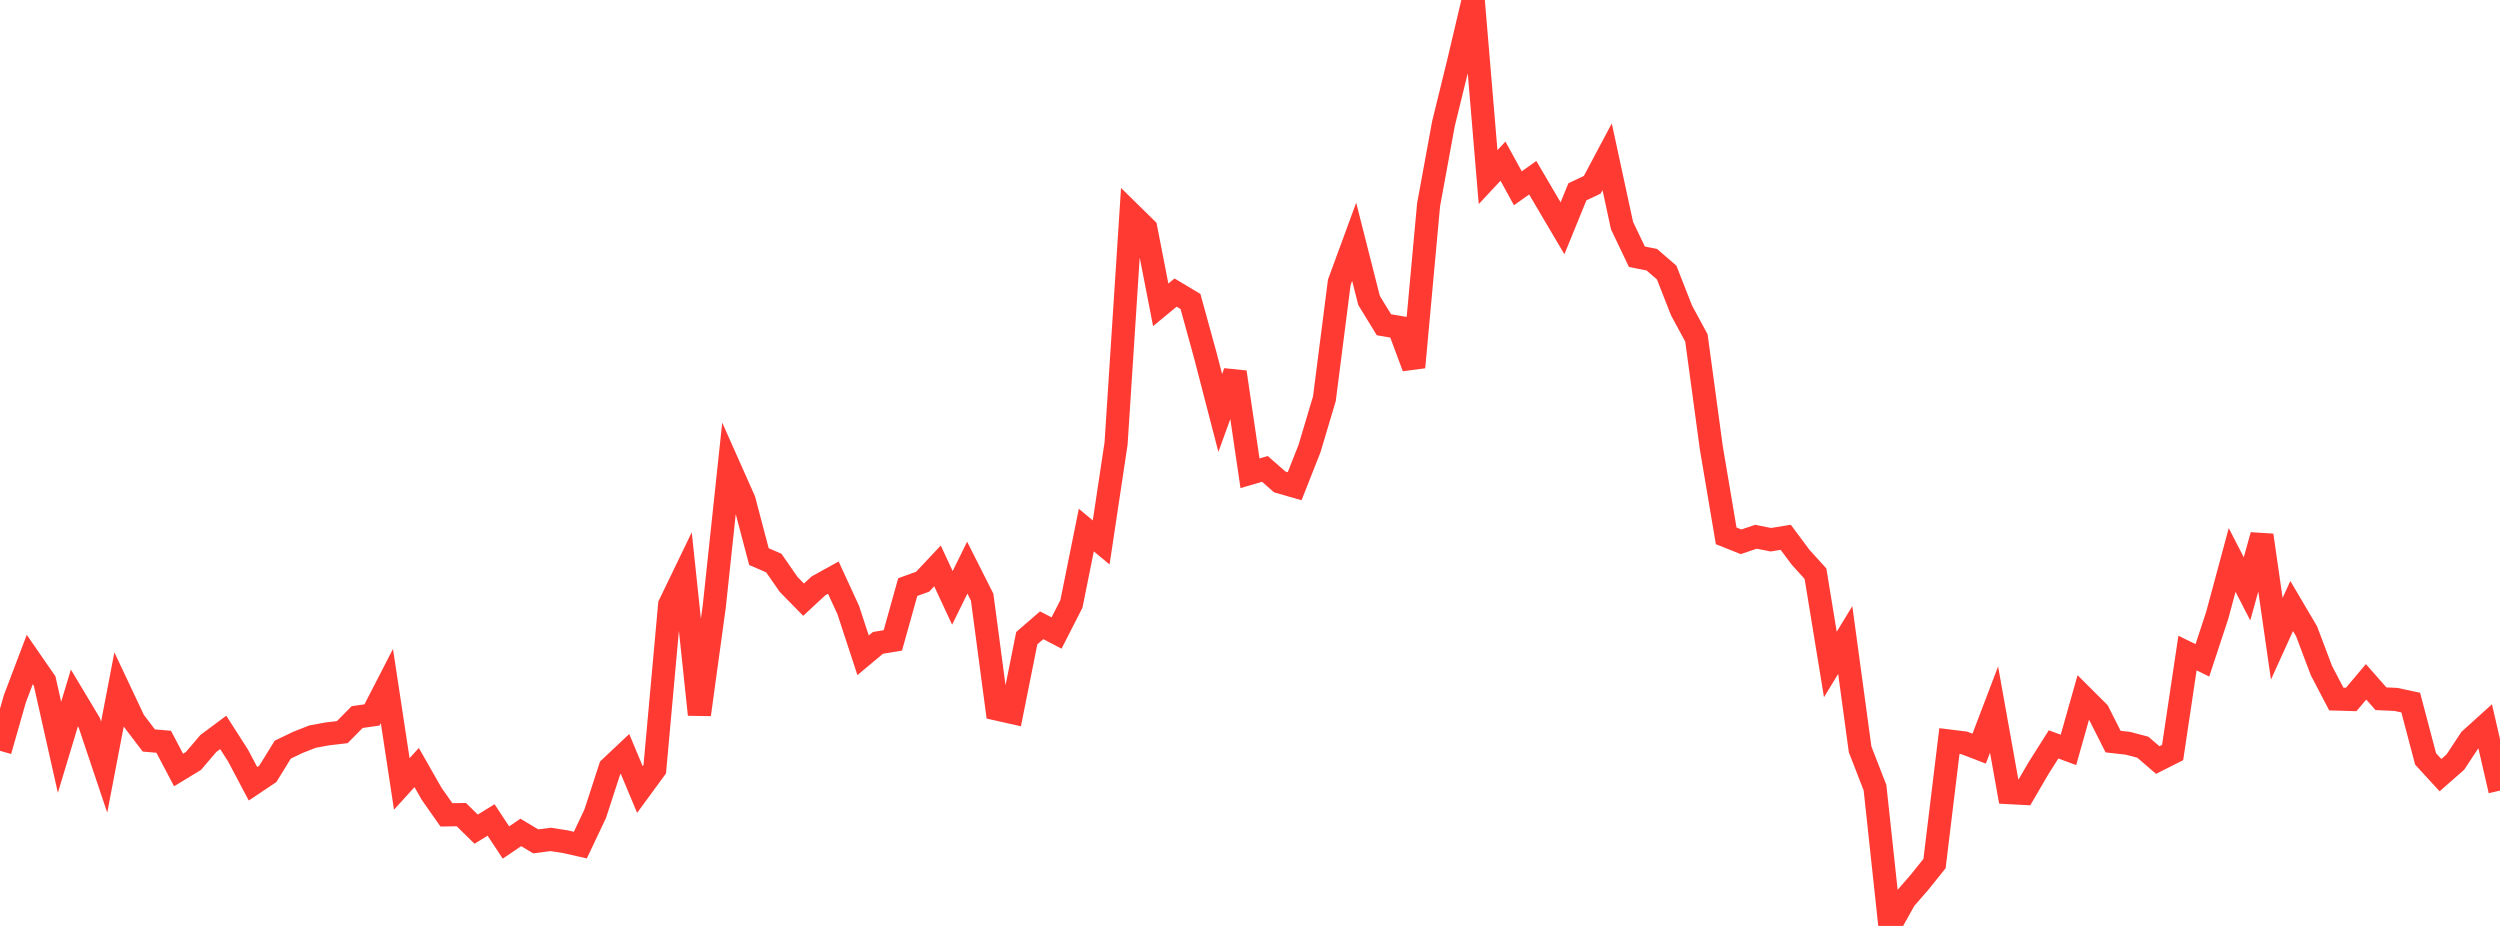 <?xml version="1.0" standalone="no"?>
<!DOCTYPE svg PUBLIC "-//W3C//DTD SVG 1.1//EN" "http://www.w3.org/Graphics/SVG/1.1/DTD/svg11.dtd">

<svg width="135" height="50" viewBox="0 0 135 50" preserveAspectRatio="none" 
  xmlns="http://www.w3.org/2000/svg"
  xmlns:xlink="http://www.w3.org/1999/xlink">


<polyline points="0.0, 40.544 0.804, 37.73 1.607, 35.614 2.411, 36.777 3.214, 40.354 4.018, 37.689 4.821, 39.03 5.625, 41.425 6.429, 37.227 7.232, 38.929 8.036, 39.986 8.839, 40.055 9.643, 41.58 10.446, 41.091 11.25, 40.149 12.054, 39.55 12.857, 40.804 13.661, 42.324 14.464, 41.787 15.268, 40.482 16.071, 40.094 16.875, 39.778 17.679, 39.629 18.482, 39.536 19.286, 38.722 20.089, 38.606 20.893, 37.045 21.696, 42.332 22.5, 41.447 23.304, 42.858 24.107, 44.003 24.911, 43.989 25.714, 44.774 26.518, 44.278 27.321, 45.495 28.125, 44.951 28.929, 45.434 29.732, 45.328 30.536, 45.453 31.339, 45.635 32.143, 43.937 32.946, 41.468 33.75, 40.71 34.554, 42.633 35.357, 41.537 36.161, 32.653 36.964, 30.99 37.768, 38.587 38.571, 32.743 39.375, 25.202 40.179, 27.009 40.982, 30.056 41.786, 30.405 42.589, 31.562 43.393, 32.382 44.196, 31.637 45.0, 31.192 45.804, 32.938 46.607, 35.385 47.411, 34.714 48.214, 34.581 49.018, 31.703 49.821, 31.414 50.625, 30.558 51.429, 32.286 52.232, 30.653 53.036, 32.246 53.839, 38.288 54.643, 38.469 55.446, 34.46 56.25, 33.764 57.054, 34.183 57.857, 32.611 58.661, 28.624 59.464, 29.292 60.268, 23.946 61.071, 11.551 61.875, 12.34 62.679, 16.46 63.482, 15.799 64.286, 16.279 65.089, 19.199 65.893, 22.3 66.696, 20.095 67.5, 25.556 68.304, 25.321 69.107, 26.025 69.911, 26.256 70.714, 24.221 71.518, 21.528 72.321, 15.248 73.125, 13.057 73.929, 16.225 74.732, 17.536 75.536, 17.675 76.339, 19.831 77.143, 11.064 77.946, 6.683 78.75, 3.406 79.554, 0.0 80.357, 9.563 81.161, 8.702 81.964, 10.168 82.768, 9.597 83.571, 10.966 84.375, 12.327 85.179, 10.358 85.982, 9.978 86.786, 8.465 87.589, 12.182 88.393, 13.865 89.196, 14.023 90.0, 14.717 90.804, 16.766 91.607, 18.249 92.411, 24.182 93.214, 28.936 94.018, 29.257 94.821, 28.984 95.625, 29.145 96.429, 29.014 97.232, 30.091 98.036, 30.979 98.839, 35.883 99.643, 34.56 100.446, 40.465 101.25, 42.534 102.054, 50.0 102.857, 48.559 103.661, 47.634 104.464, 46.632 105.268, 40.018 106.071, 40.117 106.875, 40.427 107.679, 38.316 108.482, 42.801 109.286, 42.843 110.089, 41.468 110.893, 40.197 111.696, 40.494 112.5, 37.654 113.304, 38.455 114.107, 40.046 114.911, 40.137 115.714, 40.35 116.518, 41.042 117.321, 40.637 118.125, 35.265 118.929, 35.658 119.732, 33.221 120.536, 30.238 121.339, 31.798 122.143, 28.904 122.946, 34.495 123.75, 32.724 124.554, 34.087 125.357, 36.211 126.161, 37.748 126.964, 37.771 127.768, 36.819 128.571, 37.732 129.375, 37.768 130.179, 37.94 130.982, 40.982 131.786, 41.858 132.589, 41.154 133.393, 39.933 134.196, 39.207 135.0, 42.693" fill="none" stroke="#ff3a33" stroke-width="1.25"/>

</svg>